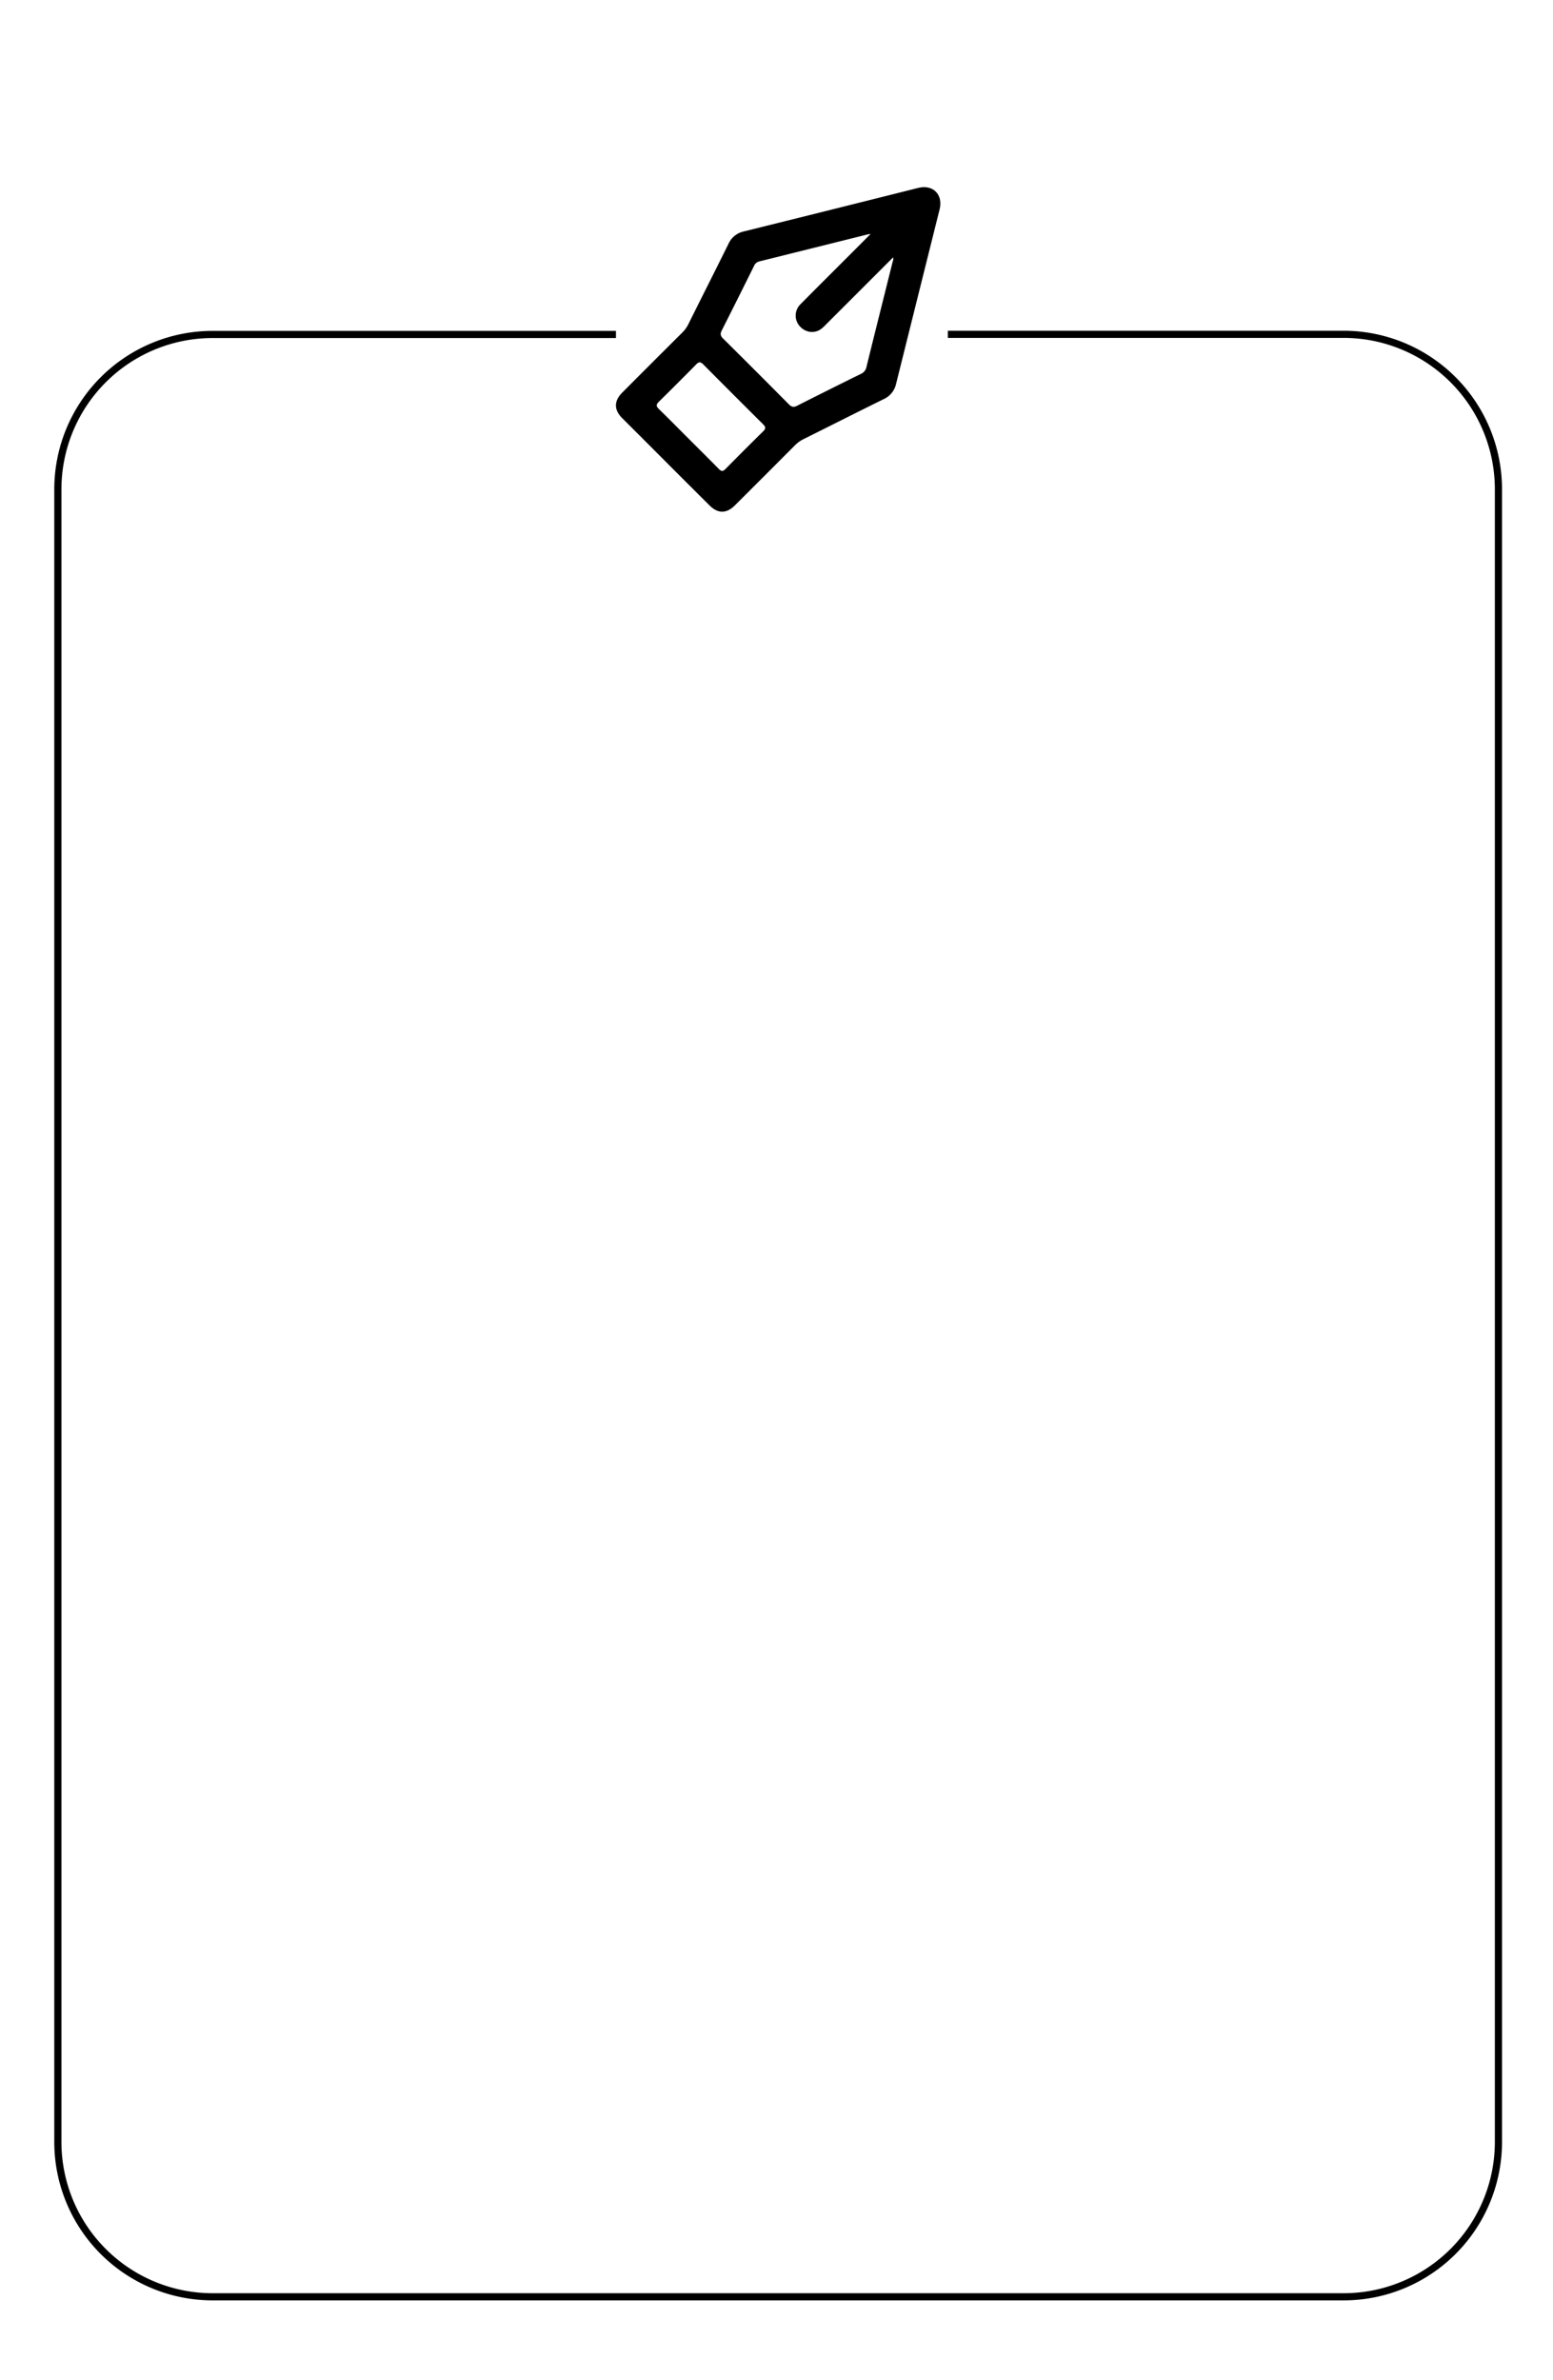 <?xml version="1.0" encoding="UTF-8"?> <svg xmlns="http://www.w3.org/2000/svg" viewBox="0 0 1084.3 1661.7"><defs><style>.cls-1{fill:none;stroke:#000;stroke-miterlimit:10;stroke-width:5px;}</style></defs><g id="Слой_1" data-name="Слой 1"><g id="Слой_2" data-name="Слой 2"><path class="cls-1" d="M661.78,233.4H938a108.19,108.19,0,0,1,108.2,108.1h0V1495.4A108.12,108.12,0,0,1,938,1603.5H148.5A108.1,108.1,0,0,1,40.4,1495.4V341.6A108.1,108.1,0,0,1,148.5,233.5H430.06"></path></g></g><g id="Слой_2-2" data-name="Слой 2"><path d="M464.73,322.24Q449.55,307,434.37,291.87c-5.78-5.81-5.75-11.95.1-17.81q20.92-21,41.89-41.87a21.82,21.82,0,0,0,4.23-5.84c9.3-18.7,18.74-37.33,28-56.06a15.29,15.29,0,0,1,10.82-8.73Q580.22,146.48,641,131.21c10.45-2.6,17.62,4.6,15,15.08q-15.18,60.81-30.34,121.63a15.33,15.33,0,0,1-8.77,10.78c-18.63,9.18-37.16,18.56-55.76,27.82a22.7,22.7,0,0,0-6.13,4.39q-20.89,21-41.87,41.89c-5.9,5.89-11.9,5.91-17.78,0Q480,337.55,464.73,322.24ZM607.86,163.35c-1.09.15-1.51.16-1.9.26q-38,9.48-75.9,18.92a5.31,5.31,0,0,0-3.66,3.27c-7.45,15-14.89,29.95-22.45,44.86-1.19,2.33-1,3.83.91,5.7q23.11,22.9,46,46c1.87,1.88,3.38,2.09,5.71.9Q578.79,272,601.14,261a6.64,6.64,0,0,0,3.83-4.85c6-24.42,12.16-48.81,18.23-73.21.24-.94.84-1.88.29-3.19L621,182.25q-22.51,22.51-45,45a18.31,18.31,0,0,1-3.7,3.07c-4.94,2.81-10.83,1.41-14.5-3.28a11.07,11.07,0,0,1,1-14.55c12-12.13,24.12-24.17,36.19-36.25ZM480.65,306.11c7.1,7.1,14.24,14.17,21.28,21.33,1.66,1.69,2.83,1.79,4.54.05q13.14-13.32,26.45-26.44c1.88-1.85,1.7-3-.08-4.8q-21-20.87-41.87-41.88c-1.78-1.79-3-1.9-4.8-.05q-13,13.21-26.21,26.2c-2,2-1.82,3.2.08,5.05C467,292.34,473.79,299.25,480.65,306.11Z"></path></g></svg> 